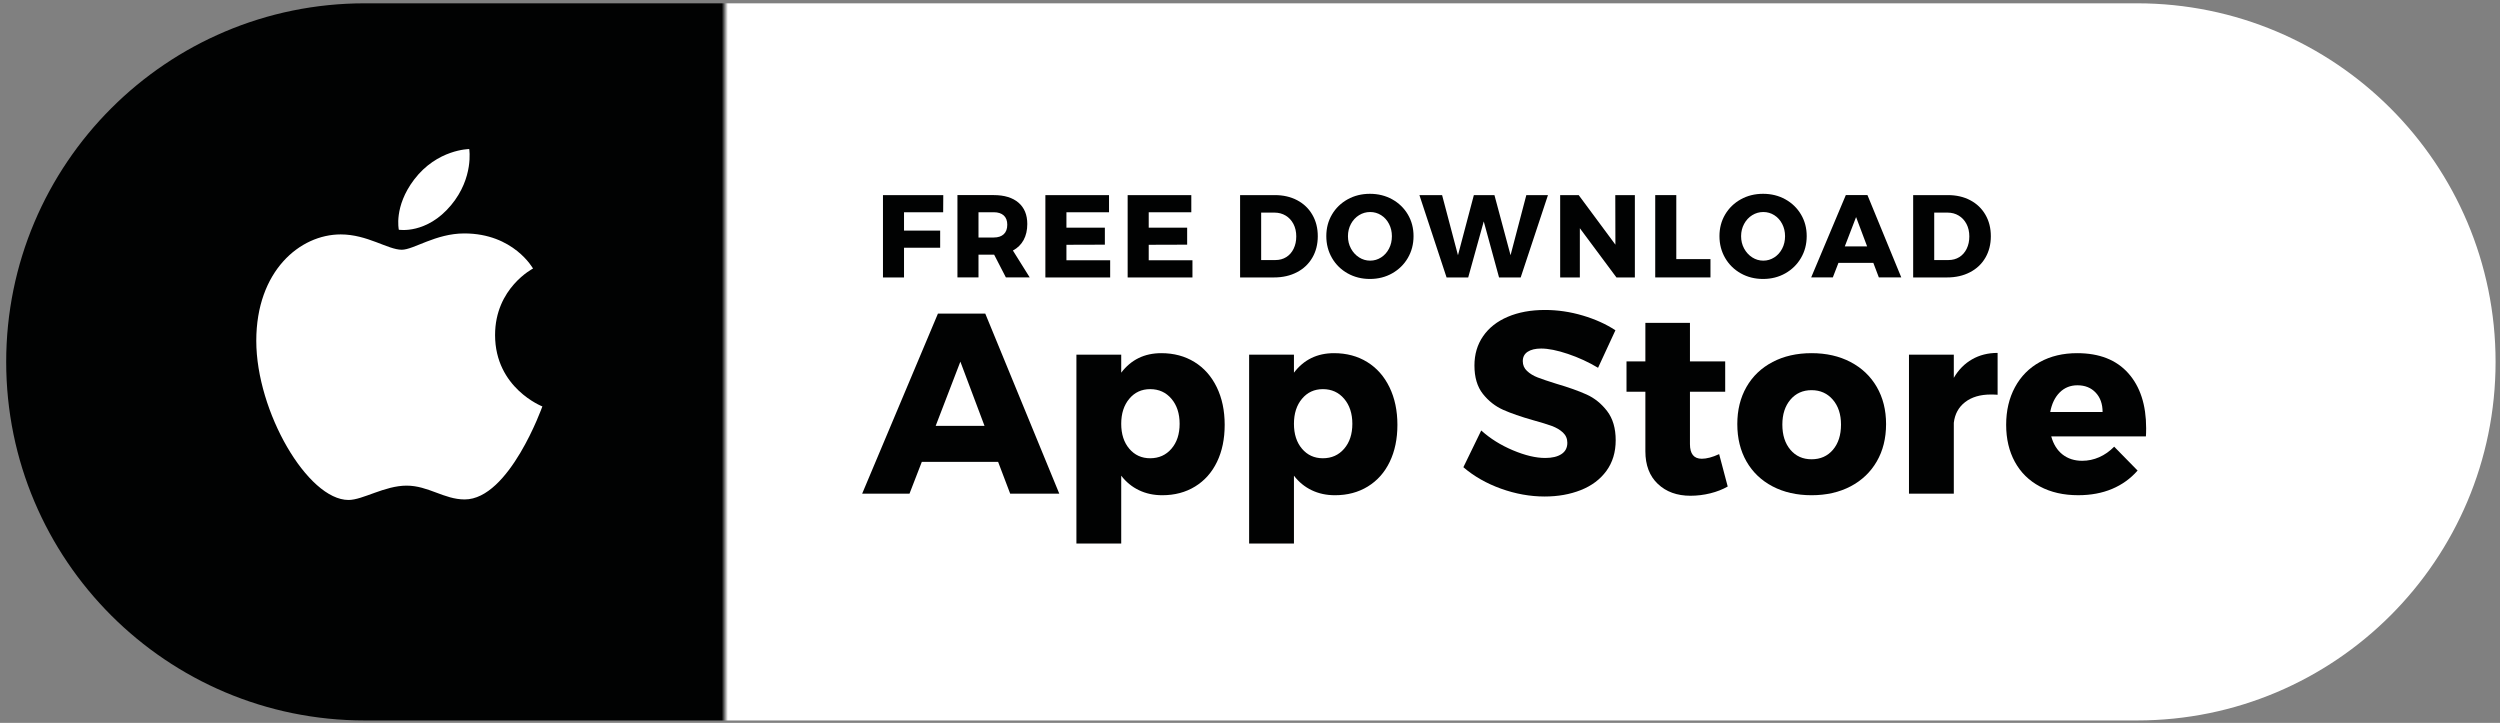 <?xml version="1.0" encoding="UTF-8"?>
<svg width="166px" height="48px" viewBox="0 0 166 48" version="1.1" xmlns="http://www.w3.org/2000/svg" xmlns:xlink="http://www.w3.org/1999/xlink">
    <rect x="0" y="0" width="166" height="48" fill="#808080" stroke="none"/>
    <!-- Generator: Sketch 47.1 (45422) - http://www.bohemiancoding.com/sketch -->
    <title>ios_fond_blanc</title>
    <desc>Created with Sketch.</desc>
    <defs>
        <linearGradient x1="-7.19903533e-05%" y1="50%" x2="100%" y2="50%" id="linearGradient-1">
            <stop stop-color="#010202" offset="29.01%"></stop>
            <stop stop-color="#FFFFFF" offset="29.25%"></stop>
        </linearGradient>
    </defs>
    <g id="Page-1" stroke="none" stroke-width="1" fill="none" fill-rule="evenodd">
        <g id="ios_fond_blanc">
            <g id="Group" fill-rule="nonzero" fill="url(#linearGradient-1)">
                <path d="M165.706,24.029 C165.706,37.178 155.046,47.838 141.897,47.838 L24.22,47.838 C11.071,47.838 0.411,37.178 0.411,24.029 L0.411,24.029 C0.411,10.88 11.071,0.22 24.22,0.22 L141.897,0.22 C155.046,0.22 165.706,10.879 165.706,24.029 L165.706,24.029 Z" id="Shape"></path>
            </g>
            <g id="Group" transform="translate(16.659, 9.52)" fill="#FFFFFF">
                <path d="M13.294,4.102 C14.814,2.274 14.498,0.377 14.498,0.377 C14.498,0.377 12.37,0.387 10.838,2.405 C9.477,4.199 9.823,5.734 9.823,5.734 C9.823,5.734 11.67,6.053 13.294,4.102 Z" id="Shape"></path>
                <path d="M16.214,12.725 C16.214,9.599 18.734,8.311 18.734,8.311 C18.734,8.311 17.446,5.98 14.171,5.98 C12.268,5.98 10.806,7.063 10.018,7.063 C9.101,7.063 7.731,6.045 5.966,6.045 C3.252,6.045 0.358,8.476 0.358,13.109 C0.358,17.819 3.777,23.678 6.484,23.678 C7.428,23.678 8.879,22.726 10.341,22.726 C11.775,22.726 12.834,23.643 14.195,23.643 C17.159,23.643 19.354,17.467 19.354,17.467 C19.354,17.467 16.214,16.253 16.214,12.725 Z" id="Shape"></path>
            </g>
            <g id="Group" transform="translate(57.118, 20.229)" fill-rule="nonzero" fill="#010202">
                <path d="M9.959,12.552 L9.156,10.437 L4.091,10.437 L3.272,12.552 L0.129,12.552 L5.161,0.594 L8.304,0.594 L13.219,12.552 L9.959,12.552 Z M5.011,8.049 L8.254,8.049 L6.65,3.784 L5.011,8.049 Z" id="Shape"></path>
                <path d="M22.196,3.81 C22.831,4.202 23.324,4.759 23.675,5.482 C24.026,6.204 24.201,7.037 24.201,7.98 C24.201,8.913 24.032,9.732 23.692,10.437 C23.352,11.142 22.867,11.688 22.238,12.074 C21.608,12.461 20.881,12.654 20.056,12.654 C19.488,12.654 18.972,12.543 18.51,12.321 C18.048,12.1 17.654,11.778 17.331,11.358 L17.331,15.861 L14.356,15.861 L14.356,3.323 L17.331,3.323 L17.331,4.517 C17.989,3.653 18.875,3.221 19.99,3.221 C20.826,3.221 21.561,3.418 22.196,3.81 Z M20.666,9.567 C21.028,9.147 21.209,8.595 21.209,7.913 C21.209,7.23 21.028,6.676 20.666,6.25 C20.304,5.824 19.833,5.61 19.254,5.61 C18.685,5.61 18.223,5.823 17.866,6.25 C17.509,6.676 17.331,7.23 17.331,7.913 C17.331,8.595 17.51,9.147 17.866,9.567 C18.223,9.988 18.685,10.199 19.254,10.199 C19.833,10.198 20.304,9.988 20.666,9.567 Z" id="Shape"></path>
                <path d="M33.664,3.81 C34.299,4.202 34.792,4.759 35.143,5.482 C35.494,6.204 35.67,7.037 35.67,7.98 C35.67,8.913 35.5,9.732 35.16,10.437 C34.821,11.142 34.335,11.688 33.706,12.074 C33.076,12.461 32.349,12.654 31.525,12.654 C30.956,12.654 30.44,12.543 29.978,12.321 C29.516,12.1 29.123,11.778 28.8,11.358 L28.8,15.861 L25.824,15.861 L25.824,3.323 L28.8,3.323 L28.8,4.517 C29.457,3.653 30.343,3.221 31.458,3.221 C32.293,3.221 33.029,3.418 33.664,3.81 Z M32.134,9.567 C32.496,9.147 32.678,8.595 32.678,7.913 C32.678,7.23 32.496,6.676 32.134,6.25 C31.773,5.824 31.301,5.61 30.722,5.61 C30.154,5.61 29.691,5.823 29.334,6.25 C28.977,6.676 28.8,7.23 28.8,7.913 C28.8,8.595 28.978,9.147 29.334,9.567 C29.691,9.988 30.154,10.199 30.722,10.199 C31.301,10.198 31.772,9.988 32.134,9.567 Z" id="Shape"></path>
                <path d="M46.995,3.272 C46.288,3.034 45.693,2.914 45.215,2.914 C44.836,2.914 44.538,2.986 44.321,3.127 C44.104,3.269 43.995,3.477 43.995,3.75 C43.995,4.011 44.089,4.23 44.279,4.406 C44.468,4.583 44.702,4.725 44.981,4.833 C45.26,4.941 45.672,5.081 46.218,5.251 C47.032,5.489 47.703,5.728 48.233,5.967 C48.762,6.206 49.216,6.573 49.595,7.067 C49.974,7.562 50.164,8.208 50.164,9.003 C50.164,9.799 49.957,10.479 49.545,11.042 C49.133,11.605 48.567,12.028 47.848,12.313 C47.129,12.597 46.329,12.739 45.449,12.739 C44.48,12.739 43.513,12.565 42.549,12.219 C41.585,11.872 40.752,11.397 40.05,10.794 L41.236,8.355 C41.827,8.889 42.526,9.327 43.334,9.668 C44.142,10.009 44.859,10.18 45.482,10.18 C45.94,10.18 46.299,10.095 46.56,9.924 C46.822,9.754 46.953,9.504 46.953,9.173 C46.953,8.901 46.855,8.673 46.661,8.491 C46.466,8.31 46.221,8.164 45.925,8.056 C45.63,7.948 45.215,7.82 44.68,7.672 C43.877,7.445 43.214,7.215 42.69,6.982 C42.166,6.748 41.718,6.396 41.344,5.924 C40.971,5.452 40.785,4.824 40.785,4.039 C40.785,3.3 40.976,2.651 41.361,2.094 C41.746,1.537 42.291,1.107 43,0.806 C43.707,0.505 44.529,0.353 45.466,0.353 C46.313,0.353 47.149,0.476 47.973,0.721 C48.798,0.965 49.523,1.292 50.146,1.701 L48.993,4.192 C48.369,3.819 47.703,3.511 46.995,3.272 Z" id="Shape"></path>
                <path d="M57.602,12.075 C57.268,12.268 56.883,12.418 56.449,12.527 C56.015,12.634 55.574,12.689 55.128,12.689 C54.236,12.689 53.515,12.427 52.963,11.904 C52.411,11.381 52.135,10.659 52.135,9.737 L52.135,5.78 L50.882,5.78 L50.882,3.767 L52.135,3.767 L52.135,1.208 L55.095,1.208 L55.095,3.767 L57.435,3.767 L57.435,5.78 L55.095,5.78 L55.095,9.26 C55.095,9.908 55.356,10.232 55.88,10.232 C56.203,10.232 56.588,10.13 57.033,9.925 L57.602,12.075 Z" id="Shape"></path>
                <path d="M65.76,3.81 C66.507,4.202 67.087,4.753 67.499,5.464 C67.911,6.175 68.117,6.997 68.117,7.929 C68.117,8.873 67.911,9.701 67.499,10.411 C67.087,11.122 66.507,11.674 65.76,12.066 C65.014,12.458 64.15,12.654 63.169,12.654 C62.189,12.654 61.325,12.458 60.579,12.066 C59.831,11.673 59.255,11.122 58.848,10.411 C58.442,9.701 58.239,8.873 58.239,7.929 C58.239,6.997 58.442,6.175 58.848,5.464 C59.255,4.754 59.831,4.202 60.579,3.81 C61.325,3.417 62.189,3.221 63.169,3.221 C64.15,3.221 65.014,3.418 65.76,3.81 Z M61.765,6.309 C61.408,6.73 61.23,7.281 61.23,7.964 C61.23,8.658 61.408,9.215 61.765,9.636 C62.121,10.057 62.59,10.267 63.169,10.267 C63.759,10.267 64.233,10.056 64.59,9.636 C64.947,9.215 65.125,8.658 65.125,7.964 C65.125,7.281 64.943,6.73 64.581,6.309 C64.219,5.889 63.748,5.678 63.169,5.678 C62.589,5.678 62.121,5.889 61.765,6.309 Z" id="Shape"></path>
                <path d="M73.827,3.631 C74.322,3.346 74.888,3.204 75.523,3.204 L75.523,5.984 C75.423,5.973 75.272,5.967 75.072,5.967 C74.37,5.967 73.802,6.135 73.367,6.47 C72.932,6.806 72.682,7.264 72.615,7.844 L72.615,12.552 L69.638,12.552 L69.638,3.323 L72.615,3.323 L72.615,4.859 C72.926,4.324 73.33,3.915 73.827,3.631 Z" id="Shape"></path>
                <path d="M84.199,4.552 C84.99,5.439 85.386,6.655 85.386,8.202 C85.386,8.44 85.38,8.623 85.37,8.747 L79.084,8.747 C79.229,9.27 79.479,9.671 79.836,9.95 C80.193,10.228 80.628,10.368 81.14,10.368 C81.53,10.368 81.906,10.288 82.269,10.129 C82.631,9.97 82.963,9.737 83.263,9.43 L84.818,11.016 C84.35,11.551 83.784,11.957 83.121,12.236 C82.457,12.514 81.708,12.653 80.872,12.653 C79.903,12.653 79.055,12.46 78.331,12.073 C77.606,11.687 77.053,11.141 76.668,10.436 C76.283,9.731 76.091,8.912 76.091,7.98 C76.091,7.036 76.286,6.203 76.676,5.481 C77.066,4.759 77.617,4.202 78.331,3.809 C79.043,3.416 79.869,3.221 80.805,3.221 C82.277,3.221 83.408,3.664 84.199,4.552 Z M82.494,7.128 C82.494,6.594 82.341,6.164 82.035,5.84 C81.728,5.515 81.325,5.354 80.823,5.354 C80.355,5.354 79.962,5.513 79.644,5.831 C79.327,6.15 79.118,6.582 79.017,7.128 L82.494,7.128 Z" id="Shape"></path>
            </g>
            <g id="Group" transform="translate(58.308, 12.495)" fill-rule="nonzero" fill="#010202">
                <polygon id="Shape" points="0.321 0.46 4.326 0.46 4.318 1.599 1.719 1.599 1.719 2.815 4.119 2.815 4.119 3.954 1.719 3.954 1.719 5.927 0.321 5.927 0.321 0.46"></polygon>
                <path d="M8.483,5.926 L7.703,4.414 L7.673,4.414 L6.664,4.414 L6.664,5.926 L5.266,5.926 L5.266,0.459 L7.673,0.459 C8.38,0.459 8.929,0.627 9.32,0.962 C9.71,1.297 9.904,1.769 9.904,2.378 C9.904,2.788 9.823,3.143 9.66,3.442 C9.497,3.741 9.26,3.974 8.949,4.14 L10.065,5.925 L8.483,5.925 L8.483,5.926 Z M6.664,3.275 L7.681,3.275 C7.966,3.275 8.186,3.202 8.342,3.056 C8.497,2.911 8.575,2.701 8.575,2.425 C8.575,2.159 8.497,1.955 8.342,1.812 C8.186,1.67 7.966,1.598 7.681,1.598 L6.664,1.598 L6.664,3.275 Z" id="Shape"></path>
                <polygon id="Shape" points="11.104 0.46 15.331 0.46 15.331 1.599 12.503 1.599 12.503 2.62 15.055 2.62 15.055 3.751 12.503 3.759 12.503 4.788 15.407 4.788 15.407 5.927 11.105 5.927 11.105 0.46"></polygon>
                <polygon id="Shape" points="16.568 0.46 20.795 0.46 20.795 1.599 17.967 1.599 17.967 2.62 20.519 2.62 20.519 3.751 17.967 3.759 17.967 4.788 20.871 4.788 20.871 5.927 16.568 5.927 16.568 0.46"></polygon>
                <path d="M27.829,0.803 C28.259,1.031 28.594,1.352 28.833,1.766 C29.073,2.179 29.193,2.654 29.193,3.189 C29.193,3.725 29.072,4.201 28.83,4.616 C28.588,5.032 28.247,5.355 27.806,5.583 C27.365,5.812 26.859,5.927 26.289,5.927 L24.034,5.927 L24.034,0.46 L26.342,0.46 C26.903,0.46 27.398,0.574 27.829,0.803 Z M27.099,4.577 C27.308,4.447 27.471,4.262 27.588,4.023 C27.705,3.784 27.764,3.511 27.764,3.205 C27.764,2.893 27.702,2.617 27.577,2.378 C27.452,2.139 27.28,1.953 27.062,1.821 C26.842,1.688 26.593,1.622 26.312,1.622 L25.433,1.622 L25.433,4.772 L26.381,4.772 C26.651,4.772 26.89,4.707 27.099,4.577 Z" id="Shape"></path>
                <path d="M34.134,0.74 C34.574,0.985 34.921,1.32 35.173,1.746 C35.425,2.172 35.551,2.651 35.551,3.181 C35.551,3.717 35.425,4.2 35.173,4.632 C34.921,5.064 34.574,5.404 34.134,5.654 C33.693,5.903 33.2,6.028 32.655,6.028 C32.11,6.028 31.617,5.904 31.176,5.657 C30.736,5.41 30.389,5.07 30.137,4.636 C29.885,4.201 29.759,3.717 29.759,3.181 C29.759,2.651 29.885,2.173 30.137,1.746 C30.389,1.32 30.736,0.985 31.176,0.74 C31.617,0.496 32.11,0.374 32.655,0.374 C33.2,0.374 33.693,0.496 34.134,0.74 Z M31.933,1.793 C31.706,1.934 31.526,2.128 31.394,2.374 C31.262,2.621 31.196,2.893 31.196,3.189 C31.196,3.491 31.263,3.765 31.398,4.012 C31.533,4.259 31.713,4.454 31.937,4.597 C32.161,4.74 32.405,4.812 32.67,4.812 C32.935,4.812 33.178,4.74 33.4,4.597 C33.622,4.454 33.796,4.259 33.923,4.012 C34.051,3.765 34.114,3.491 34.114,3.189 C34.114,2.893 34.051,2.621 33.923,2.374 C33.796,2.127 33.622,1.934 33.4,1.793 C33.179,1.653 32.935,1.583 32.67,1.583 C32.405,1.583 32.159,1.653 31.933,1.793 Z" id="Shape"></path>
                <polygon id="Shape" points="43.04 0.46 44.477 0.46 42.666 5.927 41.229 5.927 40.213 2.207 39.181 5.927 37.744 5.927 35.941 0.46 37.447 0.46 38.501 4.452 39.556 0.46 40.923 0.46 41.993 4.452"></polygon>
                <polygon id="Shape" points="48.947 0.46 50.247 0.46 50.247 5.927 49.024 5.927 46.594 2.659 46.594 5.927 45.287 5.927 45.287 0.46 46.517 0.46 48.955 3.751"></polygon>
                <polygon id="Shape" points="51.599 0.46 52.998 0.46 52.998 4.71 55.267 4.71 55.267 5.926 51.599 5.926"></polygon>
                <path d="M60.239,0.74 C60.679,0.985 61.026,1.32 61.278,1.746 C61.531,2.172 61.657,2.651 61.657,3.181 C61.657,3.717 61.531,4.2 61.278,4.632 C61.026,5.064 60.679,5.404 60.239,5.654 C59.799,5.903 59.305,6.028 58.76,6.028 C58.215,6.028 57.722,5.904 57.282,5.657 C56.842,5.41 56.495,5.07 56.242,4.636 C55.99,4.201 55.864,3.717 55.864,3.181 C55.864,2.651 55.99,2.173 56.242,1.746 C56.495,1.32 56.842,0.985 57.282,0.74 C57.722,0.496 58.215,0.374 58.76,0.374 C59.305,0.374 59.799,0.496 60.239,0.74 Z M58.038,1.793 C57.811,1.934 57.632,2.128 57.5,2.374 C57.367,2.621 57.301,2.893 57.301,3.189 C57.301,3.491 57.368,3.765 57.503,4.012 C57.639,4.259 57.818,4.454 58.042,4.597 C58.266,4.74 58.511,4.812 58.775,4.812 C59.04,4.812 59.283,4.74 59.505,4.597 C59.727,4.454 59.902,4.259 60.029,4.012 C60.157,3.765 60.22,3.491 60.22,3.189 C60.22,2.893 60.157,2.621 60.029,2.374 C59.902,2.127 59.727,1.934 59.505,1.793 C59.284,1.653 59.041,1.583 58.775,1.583 C58.51,1.583 58.265,1.653 58.038,1.793 Z" id="Shape"></path>
                <path d="M66.448,5.926 L66.081,4.959 L63.765,4.959 L63.391,5.926 L61.954,5.926 L64.254,0.459 L65.691,0.459 L67.937,5.926 L66.448,5.926 Z M64.186,3.867 L65.669,3.867 L64.936,1.918 L64.186,3.867 Z" id="Shape"></path>
                <path d="M72.521,0.803 C72.951,1.031 73.286,1.352 73.525,1.766 C73.764,2.179 73.884,2.654 73.884,3.189 C73.884,3.725 73.763,4.201 73.522,4.616 C73.28,5.032 72.939,5.355 72.497,5.583 C72.057,5.812 71.551,5.927 70.98,5.927 L68.726,5.927 L68.726,0.46 L71.034,0.46 C71.594,0.46 72.09,0.574 72.521,0.803 Z M71.791,4.577 C71.999,4.447 72.162,4.262 72.279,4.023 C72.396,3.784 72.455,3.511 72.455,3.205 C72.455,2.893 72.393,2.617 72.268,2.378 C72.143,2.139 71.971,1.953 71.752,1.821 C71.534,1.688 71.284,1.622 71.003,1.622 L70.124,1.622 L70.124,4.772 L71.072,4.772 C71.342,4.772 71.581,4.707 71.791,4.577 Z" id="Shape"></path>
            </g>
        </g>
    </g>
</svg>